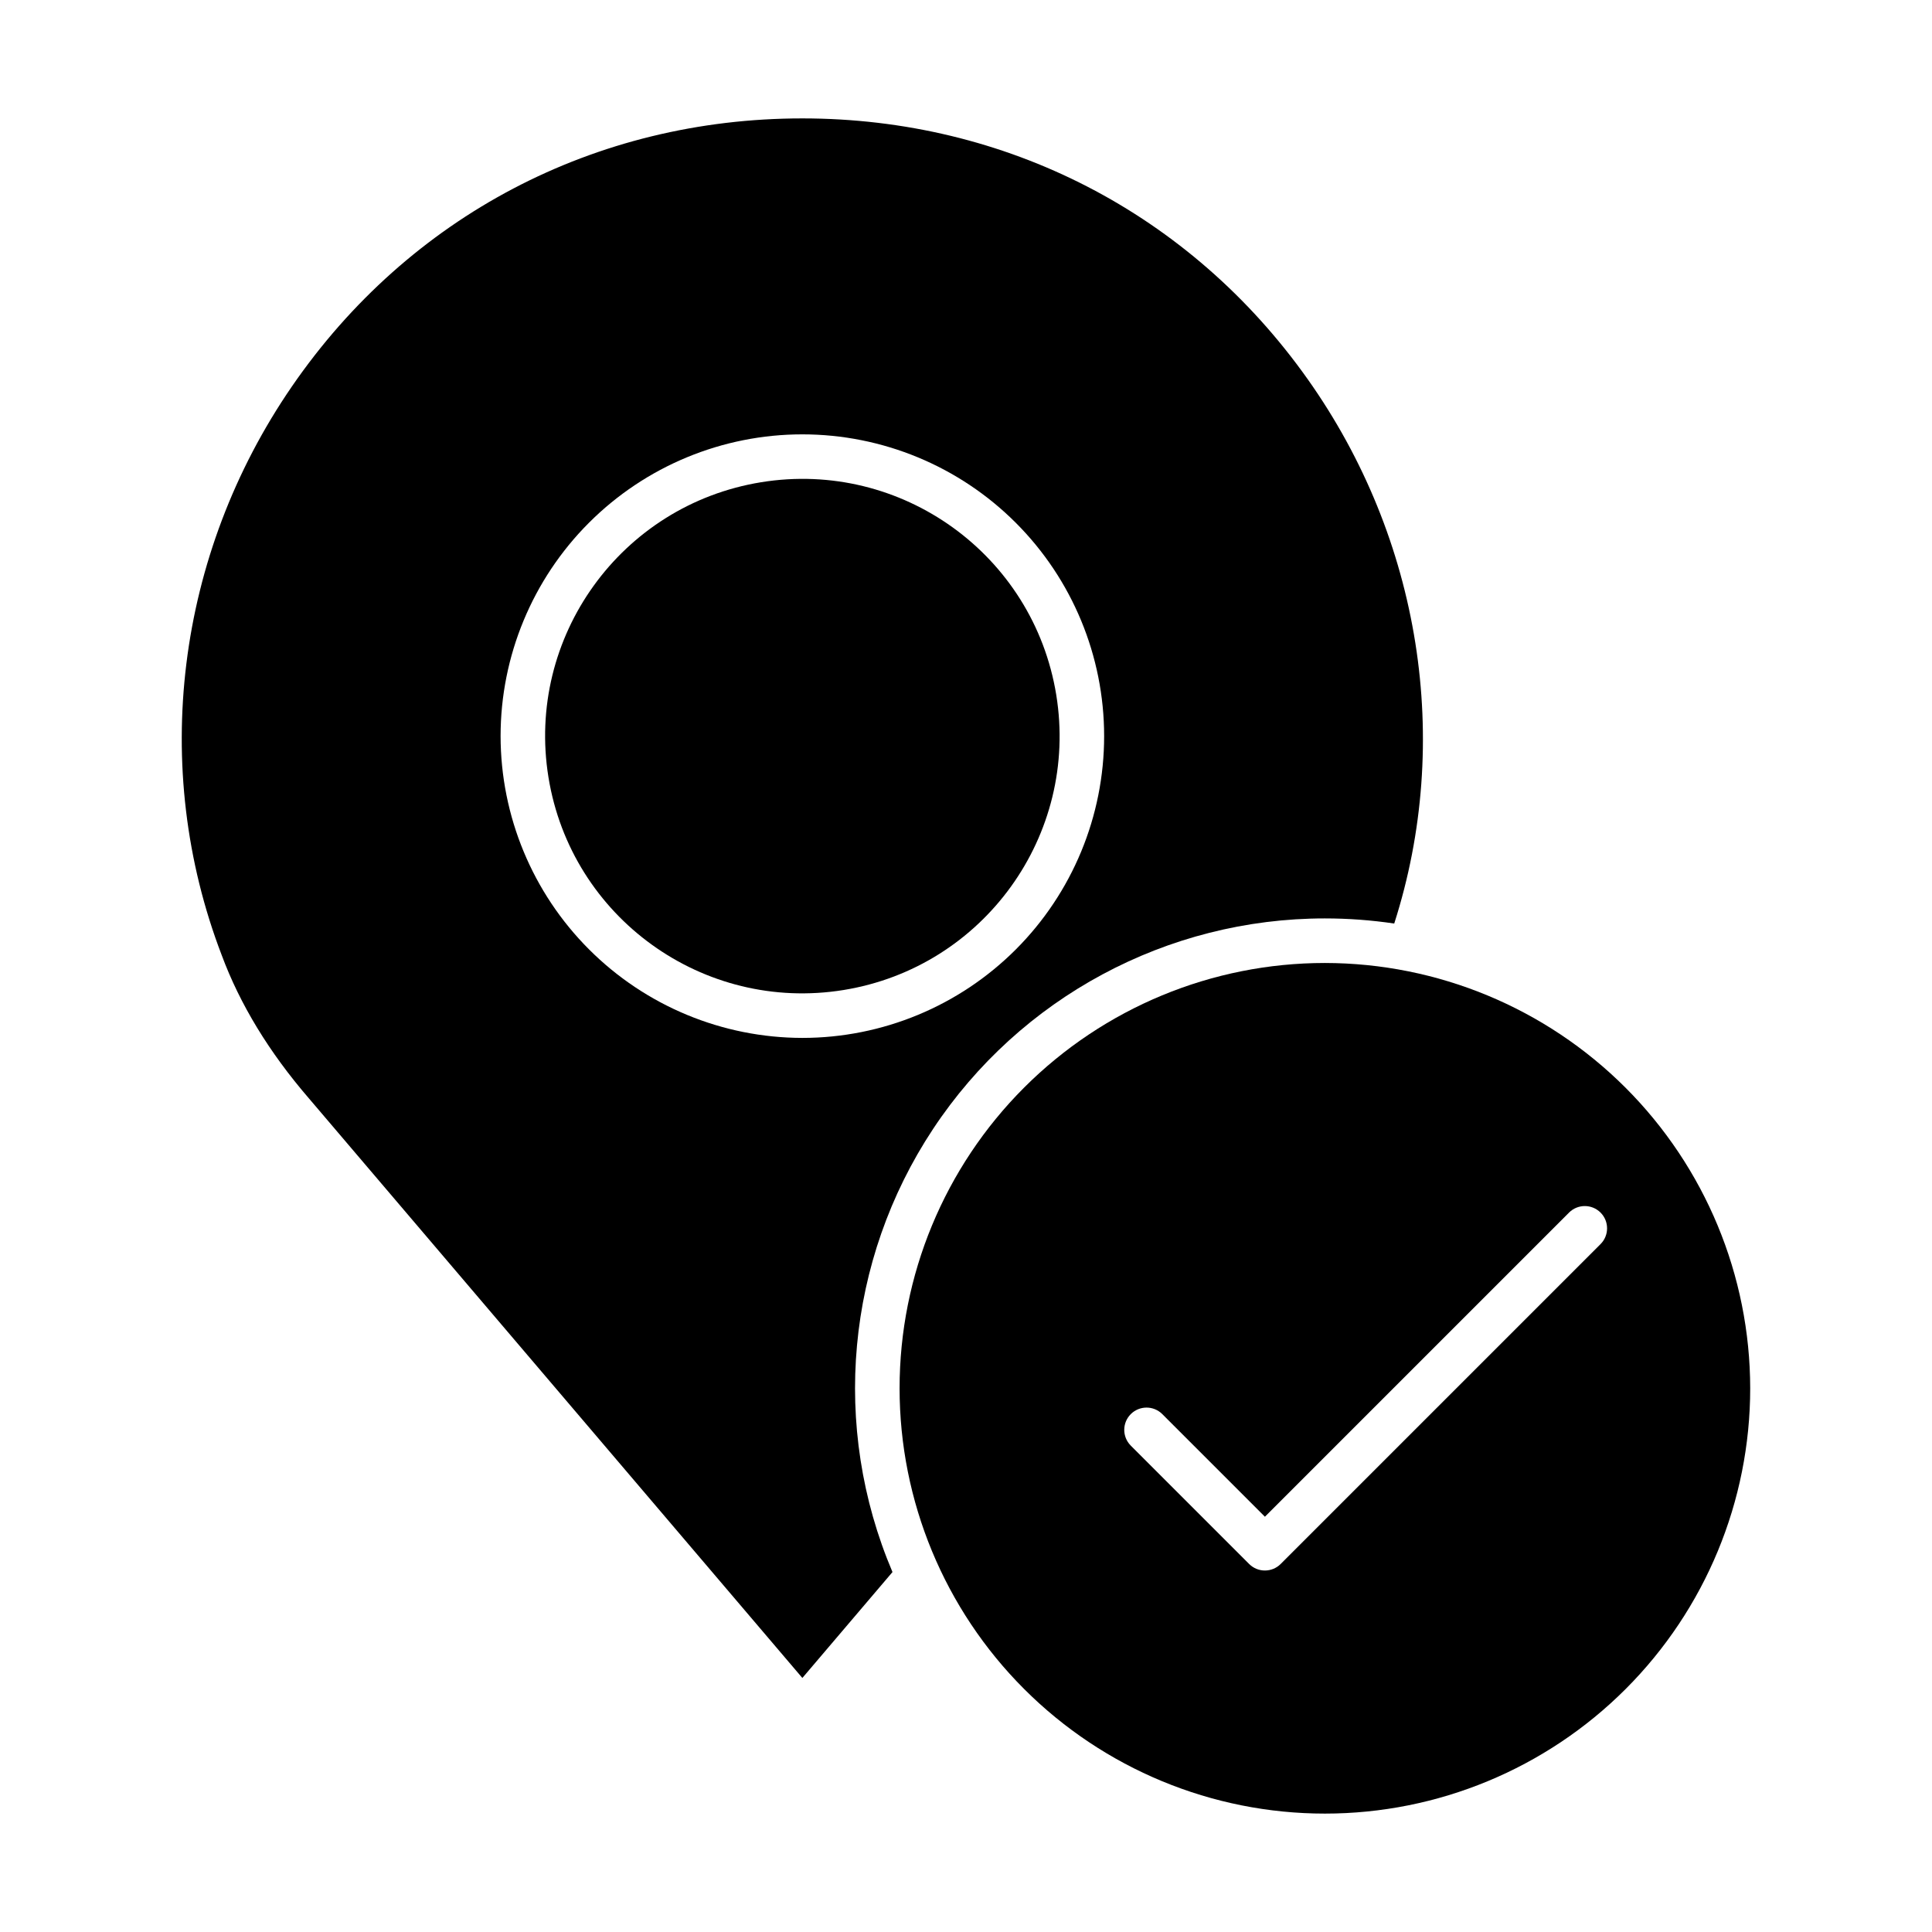 <?xml version="1.0" encoding="UTF-8"?>
<!-- Uploaded to: SVG Repo, www.svgrepo.com, Generator: SVG Repo Mixer Tools -->
<svg fill="#000000" width="800px" height="800px" version="1.1" viewBox="144 144 512 512" xmlns="http://www.w3.org/2000/svg">
 <g>
  <path d="m495.11 387.39c6.148 0 12.293 0.453 18.375 1.355 15.492-48.32 7.059-101.92-22.922-144.24-31.117-43.934-79.934-69.129-133.93-69.129-54.918 0-104.22 25.887-135.27 71.027-30.703 44.648-37.668 100.98-18.625 150.68 4.832 13.051 12.602 25.805 23.105 37.973l130.79 153.62 23.883-28.066c-16.348-38.461-12.312-82.555 10.746-117.41 23.059-34.852 62.062-55.816 103.85-55.812zm-218.45-48.305v-0.004c0-21.207 8.426-41.551 23.422-56.547 15-15 35.34-23.426 56.551-23.426 21.211 0 41.551 8.426 56.547 23.422 15 15 23.426 35.34 23.426 56.551s-8.426 41.551-23.422 56.551c-15 14.996-35.34 23.422-56.551 23.422-21.203-0.023-41.531-8.457-56.523-23.449-14.992-14.992-23.426-35.32-23.449-56.523z"/>
  <path d="m423.92 328.16c6.027 37.16-19.207 72.172-56.367 78.203-37.16 6.027-72.176-19.207-78.203-56.367-6.031-37.16 19.207-72.172 56.367-78.203s72.172 19.207 78.203 56.367"/>
  <path d="m495.11 399.2c-29.895 0-58.562 11.875-79.699 33.012-21.141 21.137-33.012 49.805-33.012 79.699s11.875 58.562 33.012 79.699c21.137 21.137 49.805 33.012 79.699 33.012s58.562-11.875 79.699-33.012 33.012-49.805 33.012-79.699c-0.031-29.883-11.918-58.531-33.047-79.664-21.133-21.129-49.781-33.016-79.664-33.047zm73.051 74.5-84.777 84.777 0.004-0.004c-2.309 2.305-6.047 2.305-8.352 0l-31.426-31.426h0.004c-2.254-2.312-2.231-6.008 0.055-8.293 2.285-2.281 5.981-2.309 8.293-0.055l27.25 27.25 80.602-80.602h-0.004c2.309-2.305 6.047-2.305 8.352 0 2.305 2.305 2.305 6.043 0 8.352z"/>
 </g>
</svg>